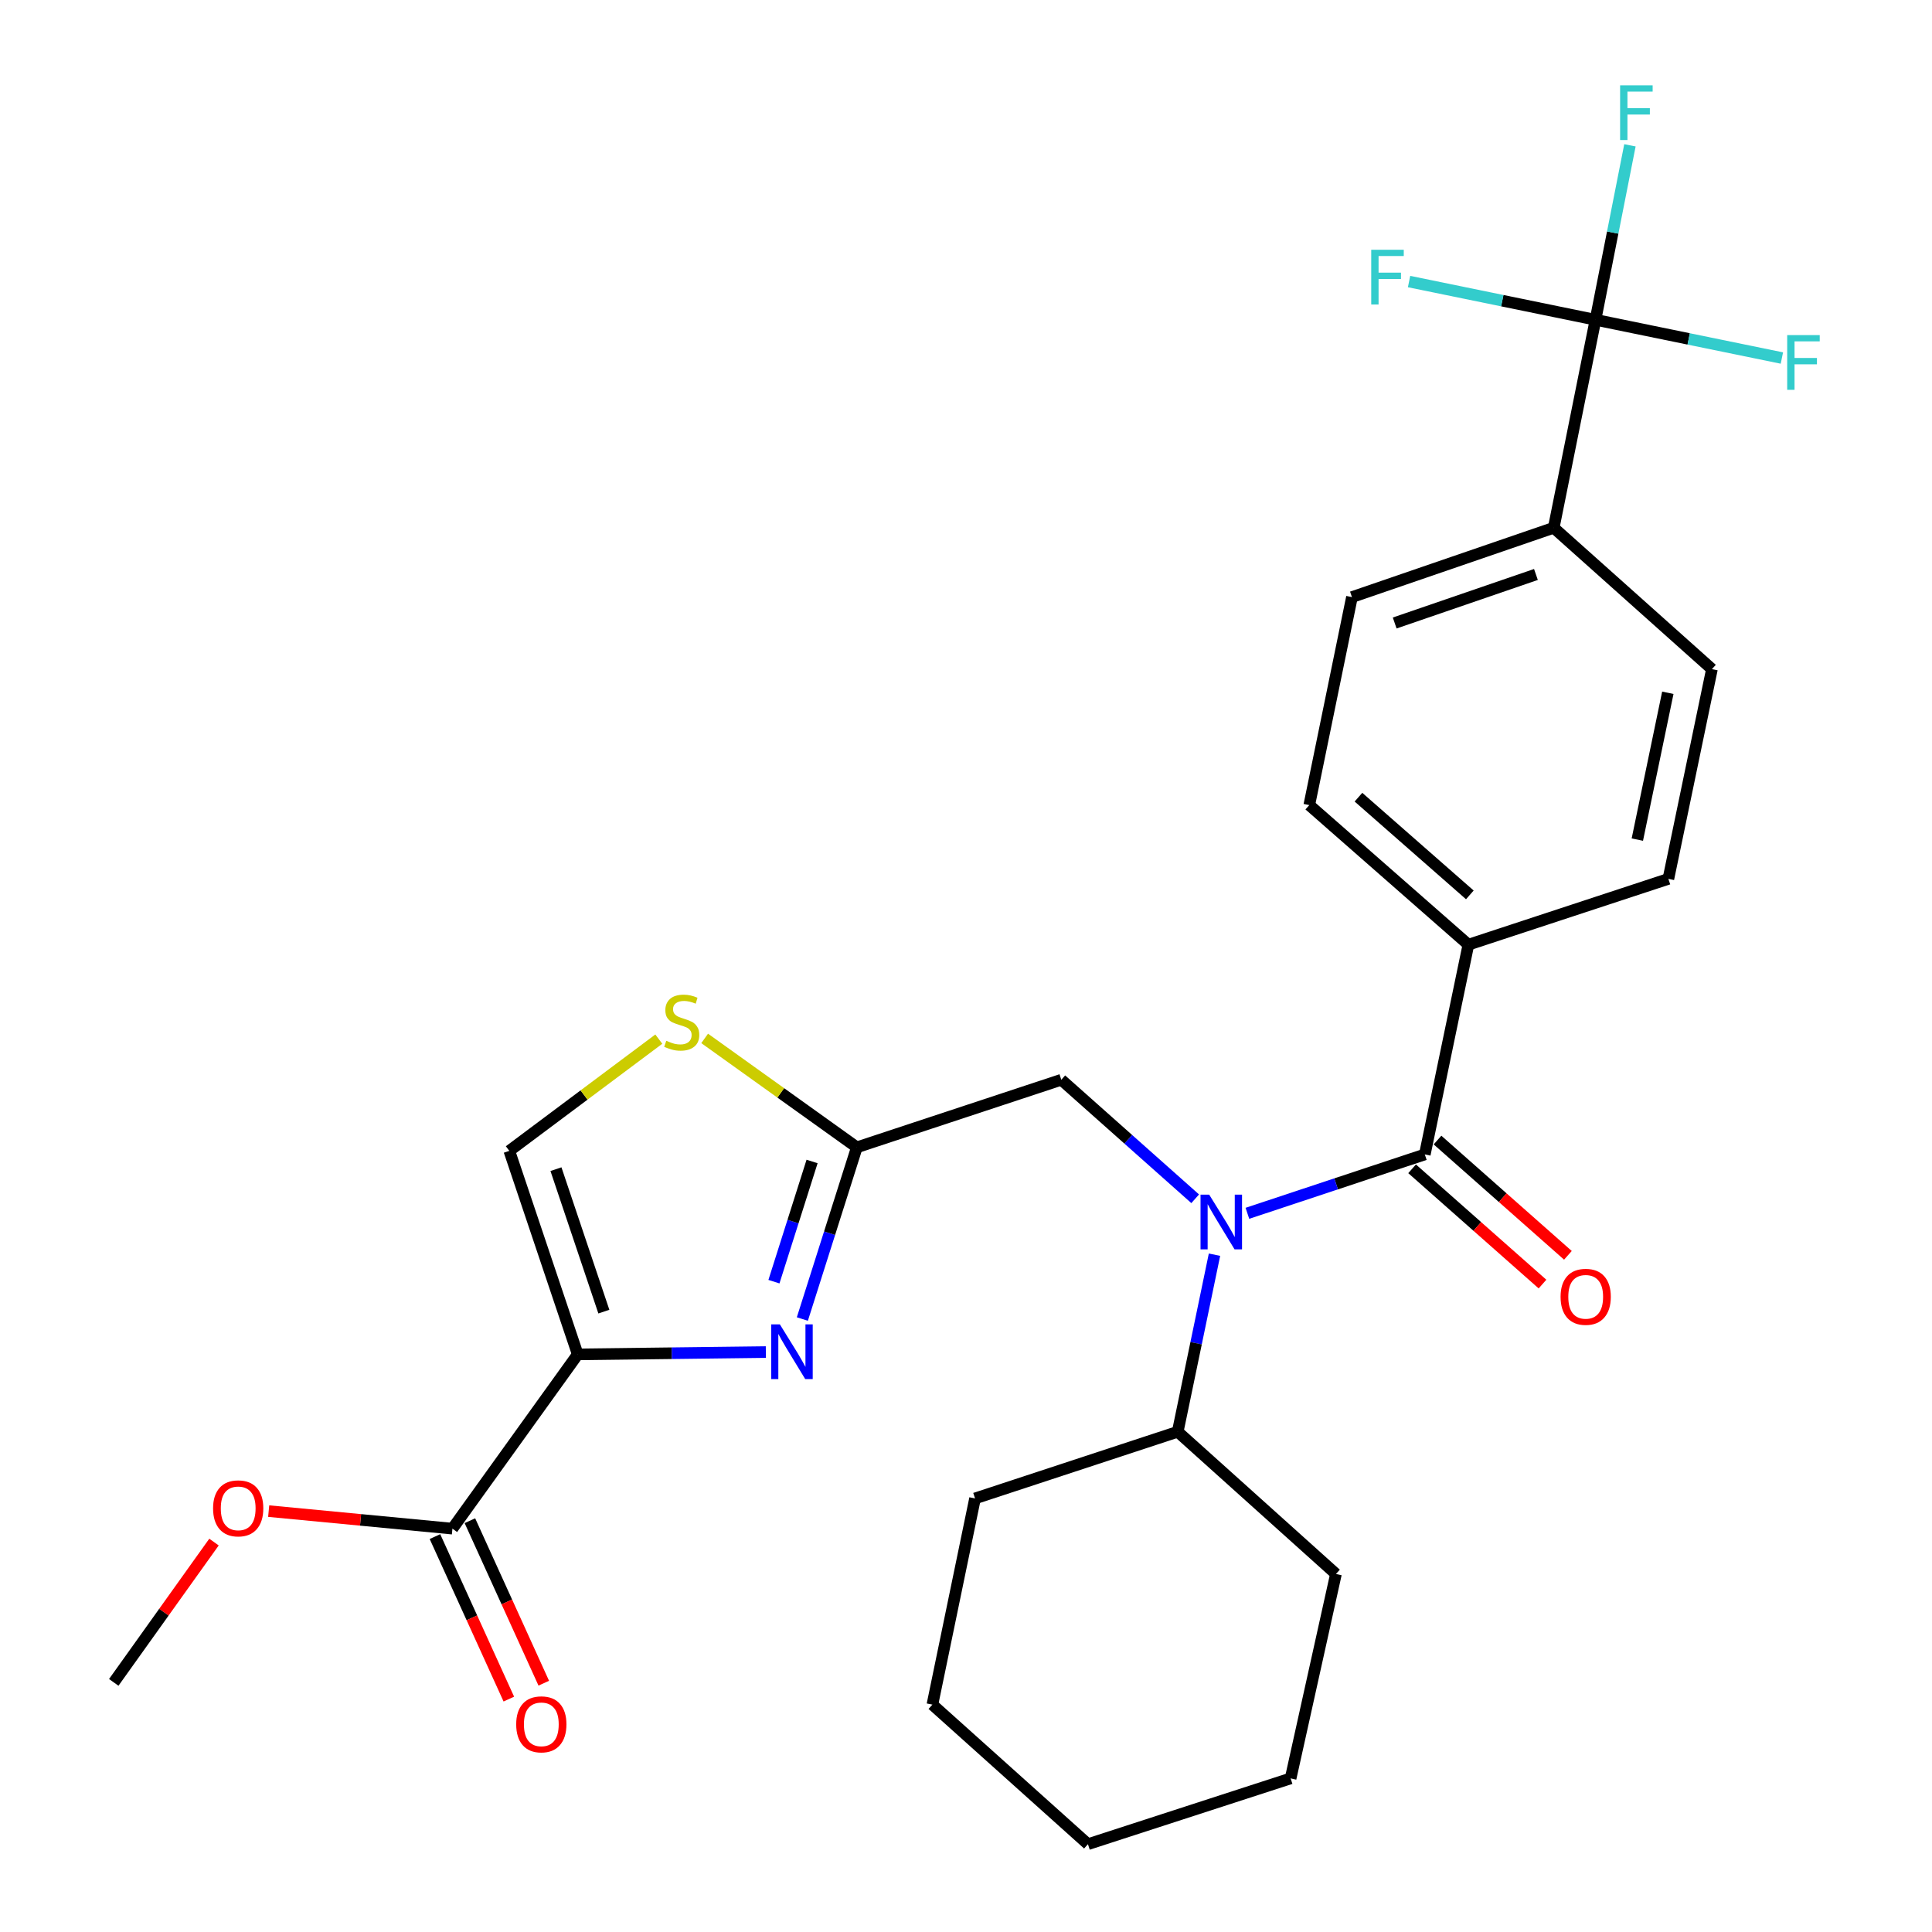 <?xml version='1.0' encoding='iso-8859-1'?>
<svg version='1.1' baseProfile='full'
              xmlns='http://www.w3.org/2000/svg'
                      xmlns:rdkit='http://www.rdkit.org/xml'
                      xmlns:xlink='http://www.w3.org/1999/xlink'
                  xml:space='preserve'
width='1000px' height='1000px' viewBox='0 0 1000 1000'>
<!-- END OF HEADER -->
<rect style='opacity:1.0;fill:#FFFFFF;stroke:none' width='1000' height='1000' x='0' y='0'> </rect>
<path class='bond-0' d='M 299.037,701.022 L 347.723,700.426' style='fill:none;fill-rule:evenodd;stroke:#000000;stroke-width:6px;stroke-linecap:butt;stroke-linejoin:miter;stroke-opacity:1' />
<path class='bond-0' d='M 347.723,700.426 L 396.41,699.83' style='fill:none;fill-rule:evenodd;stroke:#0000FF;stroke-width:6px;stroke-linecap:butt;stroke-linejoin:miter;stroke-opacity:1' />
<path class='bond-5' d='M 299.037,701.022 L 263.62,595.689' style='fill:none;fill-rule:evenodd;stroke:#000000;stroke-width:6px;stroke-linecap:butt;stroke-linejoin:miter;stroke-opacity:1' />
<path class='bond-5' d='M 312.554,678.891 L 287.763,605.157' style='fill:none;fill-rule:evenodd;stroke:#000000;stroke-width:6px;stroke-linecap:butt;stroke-linejoin:miter;stroke-opacity:1' />
<path class='bond-6' d='M 299.037,701.022 L 234.174,791.225' style='fill:none;fill-rule:evenodd;stroke:#000000;stroke-width:6px;stroke-linecap:butt;stroke-linejoin:miter;stroke-opacity:1' />
<path class='bond-3' d='M 415.296,682.73 L 429.396,638.293' style='fill:none;fill-rule:evenodd;stroke:#0000FF;stroke-width:6px;stroke-linecap:butt;stroke-linejoin:miter;stroke-opacity:1' />
<path class='bond-3' d='M 429.396,638.293 L 443.496,593.856' style='fill:none;fill-rule:evenodd;stroke:#000000;stroke-width:6px;stroke-linecap:butt;stroke-linejoin:miter;stroke-opacity:1' />
<path class='bond-3' d='M 400.59,663.39 L 410.46,632.285' style='fill:none;fill-rule:evenodd;stroke:#0000FF;stroke-width:6px;stroke-linecap:butt;stroke-linejoin:miter;stroke-opacity:1' />
<path class='bond-3' d='M 410.46,632.285 L 420.33,601.179' style='fill:none;fill-rule:evenodd;stroke:#000000;stroke-width:6px;stroke-linecap:butt;stroke-linejoin:miter;stroke-opacity:1' />
<path class='bond-1' d='M 737.479,597.532 L 691.564,612.771' style='fill:none;fill-rule:evenodd;stroke:#000000;stroke-width:6px;stroke-linecap:butt;stroke-linejoin:miter;stroke-opacity:1' />
<path class='bond-1' d='M 691.564,612.771 L 645.649,628.01' style='fill:none;fill-rule:evenodd;stroke:#0000FF;stroke-width:6px;stroke-linecap:butt;stroke-linejoin:miter;stroke-opacity:1' />
<path class='bond-9' d='M 737.479,597.532 L 760.038,488.964' style='fill:none;fill-rule:evenodd;stroke:#000000;stroke-width:6px;stroke-linecap:butt;stroke-linejoin:miter;stroke-opacity:1' />
<path class='bond-11' d='M 730.9,604.974 L 764.647,634.806' style='fill:none;fill-rule:evenodd;stroke:#000000;stroke-width:6px;stroke-linecap:butt;stroke-linejoin:miter;stroke-opacity:1' />
<path class='bond-11' d='M 764.647,634.806 L 798.393,664.639' style='fill:none;fill-rule:evenodd;stroke:#FF0000;stroke-width:6px;stroke-linecap:butt;stroke-linejoin:miter;stroke-opacity:1' />
<path class='bond-11' d='M 744.058,590.09 L 777.804,619.923' style='fill:none;fill-rule:evenodd;stroke:#000000;stroke-width:6px;stroke-linecap:butt;stroke-linejoin:miter;stroke-opacity:1' />
<path class='bond-11' d='M 777.804,619.923 L 811.551,649.755' style='fill:none;fill-rule:evenodd;stroke:#FF0000;stroke-width:6px;stroke-linecap:butt;stroke-linejoin:miter;stroke-opacity:1' />
<path class='bond-2' d='M 618.624,620.486 L 583.975,589.684' style='fill:none;fill-rule:evenodd;stroke:#0000FF;stroke-width:6px;stroke-linecap:butt;stroke-linejoin:miter;stroke-opacity:1' />
<path class='bond-2' d='M 583.975,589.684 L 549.326,558.881' style='fill:none;fill-rule:evenodd;stroke:#000000;stroke-width:6px;stroke-linecap:butt;stroke-linejoin:miter;stroke-opacity:1' />
<path class='bond-13' d='M 628.618,649.428 L 619.102,695.251' style='fill:none;fill-rule:evenodd;stroke:#0000FF;stroke-width:6px;stroke-linecap:butt;stroke-linejoin:miter;stroke-opacity:1' />
<path class='bond-13' d='M 619.102,695.251 L 609.586,741.074' style='fill:none;fill-rule:evenodd;stroke:#000000;stroke-width:6px;stroke-linecap:butt;stroke-linejoin:miter;stroke-opacity:1' />
<path class='bond-8' d='M 443.496,593.856 L 549.326,558.881' style='fill:none;fill-rule:evenodd;stroke:#000000;stroke-width:6px;stroke-linecap:butt;stroke-linejoin:miter;stroke-opacity:1' />
<path class='bond-28' d='M 443.496,593.856 L 404.112,565.667' style='fill:none;fill-rule:evenodd;stroke:#000000;stroke-width:6px;stroke-linecap:butt;stroke-linejoin:miter;stroke-opacity:1' />
<path class='bond-28' d='M 404.112,565.667 L 364.729,537.477' style='fill:none;fill-rule:evenodd;stroke:#CCCC00;stroke-width:6px;stroke-linecap:butt;stroke-linejoin:miter;stroke-opacity:1' />
<path class='bond-4' d='M 825.827,165.524 L 804.207,273.175' style='fill:none;fill-rule:evenodd;stroke:#000000;stroke-width:6px;stroke-linecap:butt;stroke-linejoin:miter;stroke-opacity:1' />
<path class='bond-18' d='M 825.827,165.524 L 874.064,175.42' style='fill:none;fill-rule:evenodd;stroke:#000000;stroke-width:6px;stroke-linecap:butt;stroke-linejoin:miter;stroke-opacity:1' />
<path class='bond-18' d='M 874.064,175.42 L 922.301,185.317' style='fill:none;fill-rule:evenodd;stroke:#33CCCC;stroke-width:6px;stroke-linecap:butt;stroke-linejoin:miter;stroke-opacity:1' />
<path class='bond-19' d='M 825.827,165.524 L 777.58,155.627' style='fill:none;fill-rule:evenodd;stroke:#000000;stroke-width:6px;stroke-linecap:butt;stroke-linejoin:miter;stroke-opacity:1' />
<path class='bond-19' d='M 777.58,155.627 L 729.332,145.73' style='fill:none;fill-rule:evenodd;stroke:#33CCCC;stroke-width:6px;stroke-linecap:butt;stroke-linejoin:miter;stroke-opacity:1' />
<path class='bond-20' d='M 825.827,165.524 L 834.739,120.37' style='fill:none;fill-rule:evenodd;stroke:#000000;stroke-width:6px;stroke-linecap:butt;stroke-linejoin:miter;stroke-opacity:1' />
<path class='bond-20' d='M 834.739,120.37 L 843.651,75.216' style='fill:none;fill-rule:evenodd;stroke:#33CCCC;stroke-width:6px;stroke-linecap:butt;stroke-linejoin:miter;stroke-opacity:1' />
<path class='bond-7' d='M 263.62,595.689 L 302.309,566.77' style='fill:none;fill-rule:evenodd;stroke:#000000;stroke-width:6px;stroke-linecap:butt;stroke-linejoin:miter;stroke-opacity:1' />
<path class='bond-7' d='M 302.309,566.77 L 340.997,537.852' style='fill:none;fill-rule:evenodd;stroke:#CCCC00;stroke-width:6px;stroke-linecap:butt;stroke-linejoin:miter;stroke-opacity:1' />
<path class='bond-12' d='M 225.132,795.336 L 244.251,837.389' style='fill:none;fill-rule:evenodd;stroke:#000000;stroke-width:6px;stroke-linecap:butt;stroke-linejoin:miter;stroke-opacity:1' />
<path class='bond-12' d='M 244.251,837.389 L 263.37,879.443' style='fill:none;fill-rule:evenodd;stroke:#FF0000;stroke-width:6px;stroke-linecap:butt;stroke-linejoin:miter;stroke-opacity:1' />
<path class='bond-12' d='M 243.217,787.114 L 262.336,829.167' style='fill:none;fill-rule:evenodd;stroke:#000000;stroke-width:6px;stroke-linecap:butt;stroke-linejoin:miter;stroke-opacity:1' />
<path class='bond-12' d='M 262.336,829.167 L 281.454,871.221' style='fill:none;fill-rule:evenodd;stroke:#FF0000;stroke-width:6px;stroke-linecap:butt;stroke-linejoin:miter;stroke-opacity:1' />
<path class='bond-21' d='M 234.174,791.225 L 186.624,786.686' style='fill:none;fill-rule:evenodd;stroke:#000000;stroke-width:6px;stroke-linecap:butt;stroke-linejoin:miter;stroke-opacity:1' />
<path class='bond-21' d='M 186.624,786.686 L 139.074,782.148' style='fill:none;fill-rule:evenodd;stroke:#FF0000;stroke-width:6px;stroke-linecap:butt;stroke-linejoin:miter;stroke-opacity:1' />
<path class='bond-14' d='M 760.038,488.964 L 863.551,454.905' style='fill:none;fill-rule:evenodd;stroke:#000000;stroke-width:6px;stroke-linecap:butt;stroke-linejoin:miter;stroke-opacity:1' />
<path class='bond-15' d='M 760.038,488.964 L 677.682,416.718' style='fill:none;fill-rule:evenodd;stroke:#000000;stroke-width:6px;stroke-linecap:butt;stroke-linejoin:miter;stroke-opacity:1' />
<path class='bond-15' d='M 760.785,463.193 L 703.136,412.621' style='fill:none;fill-rule:evenodd;stroke:#000000;stroke-width:6px;stroke-linecap:butt;stroke-linejoin:miter;stroke-opacity:1' />
<path class='bond-10' d='M 804.207,273.175 L 699.767,309.056' style='fill:none;fill-rule:evenodd;stroke:#000000;stroke-width:6px;stroke-linecap:butt;stroke-linejoin:miter;stroke-opacity:1' />
<path class='bond-10' d='M 794.995,297.346 L 721.887,322.462' style='fill:none;fill-rule:evenodd;stroke:#000000;stroke-width:6px;stroke-linecap:butt;stroke-linejoin:miter;stroke-opacity:1' />
<path class='bond-29' d='M 804.207,273.175 L 886.099,346.337' style='fill:none;fill-rule:evenodd;stroke:#000000;stroke-width:6px;stroke-linecap:butt;stroke-linejoin:miter;stroke-opacity:1' />
<path class='bond-22' d='M 609.586,741.074 L 691.489,814.689' style='fill:none;fill-rule:evenodd;stroke:#000000;stroke-width:6px;stroke-linecap:butt;stroke-linejoin:miter;stroke-opacity:1' />
<path class='bond-23' d='M 609.586,741.074 L 504.683,775.586' style='fill:none;fill-rule:evenodd;stroke:#000000;stroke-width:6px;stroke-linecap:butt;stroke-linejoin:miter;stroke-opacity:1' />
<path class='bond-17' d='M 863.551,454.905 L 886.099,346.337' style='fill:none;fill-rule:evenodd;stroke:#000000;stroke-width:6px;stroke-linecap:butt;stroke-linejoin:miter;stroke-opacity:1' />
<path class='bond-17' d='M 847.482,434.58 L 863.265,358.583' style='fill:none;fill-rule:evenodd;stroke:#000000;stroke-width:6px;stroke-linecap:butt;stroke-linejoin:miter;stroke-opacity:1' />
<path class='bond-16' d='M 677.682,416.718 L 699.767,309.056' style='fill:none;fill-rule:evenodd;stroke:#000000;stroke-width:6px;stroke-linecap:butt;stroke-linejoin:miter;stroke-opacity:1' />
<path class='bond-24' d='M 110.765,798.171 L 84.822,834.485' style='fill:none;fill-rule:evenodd;stroke:#FF0000;stroke-width:6px;stroke-linecap:butt;stroke-linejoin:miter;stroke-opacity:1' />
<path class='bond-24' d='M 84.822,834.485 L 58.879,870.799' style='fill:none;fill-rule:evenodd;stroke:#000000;stroke-width:6px;stroke-linecap:butt;stroke-linejoin:miter;stroke-opacity:1' />
<path class='bond-25' d='M 691.489,814.689 L 668.025,920.497' style='fill:none;fill-rule:evenodd;stroke:#000000;stroke-width:6px;stroke-linecap:butt;stroke-linejoin:miter;stroke-opacity:1' />
<path class='bond-26' d='M 504.683,775.586 L 482.609,882.311' style='fill:none;fill-rule:evenodd;stroke:#000000;stroke-width:6px;stroke-linecap:butt;stroke-linejoin:miter;stroke-opacity:1' />
<path class='bond-27' d='M 668.025,920.497 L 563.122,954.545' style='fill:none;fill-rule:evenodd;stroke:#000000;stroke-width:6px;stroke-linecap:butt;stroke-linejoin:miter;stroke-opacity:1' />
<path class='bond-30' d='M 482.609,882.311 L 563.122,954.545' style='fill:none;fill-rule:evenodd;stroke:#000000;stroke-width:6px;stroke-linecap:butt;stroke-linejoin:miter;stroke-opacity:1' />
<path  class='atom-1' d='M 403.662 685.505
L 412.942 700.505
Q 413.862 701.985, 415.342 704.665
Q 416.822 707.345, 416.902 707.505
L 416.902 685.505
L 420.662 685.505
L 420.662 713.825
L 416.782 713.825
L 406.822 697.425
Q 405.662 695.505, 404.422 693.305
Q 403.222 691.105, 402.862 690.425
L 402.862 713.825
L 399.182 713.825
L 399.182 685.505
L 403.662 685.505
' fill='#0000FF'/>
<path  class='atom-3' d='M 625.874 618.336
L 635.154 633.336
Q 636.074 634.816, 637.554 637.496
Q 639.034 640.176, 639.114 640.336
L 639.114 618.336
L 642.874 618.336
L 642.874 646.656
L 638.994 646.656
L 629.034 630.256
Q 627.874 628.336, 626.634 626.136
Q 625.434 623.936, 625.074 623.256
L 625.074 646.656
L 621.394 646.656
L 621.394 618.336
L 625.874 618.336
' fill='#0000FF'/>
<path  class='atom-8' d='M 344.862 538.703
Q 345.182 538.823, 346.502 539.383
Q 347.822 539.943, 349.262 540.303
Q 350.742 540.623, 352.182 540.623
Q 354.862 540.623, 356.422 539.343
Q 357.982 538.023, 357.982 535.743
Q 357.982 534.183, 357.182 533.223
Q 356.422 532.263, 355.222 531.743
Q 354.022 531.223, 352.022 530.623
Q 349.502 529.863, 347.982 529.143
Q 346.502 528.423, 345.422 526.903
Q 344.382 525.383, 344.382 522.823
Q 344.382 519.263, 346.782 517.063
Q 349.222 514.863, 354.022 514.863
Q 357.302 514.863, 361.022 516.423
L 360.102 519.503
Q 356.702 518.103, 354.142 518.103
Q 351.382 518.103, 349.862 519.263
Q 348.342 520.383, 348.382 522.343
Q 348.382 523.863, 349.142 524.783
Q 349.942 525.703, 351.062 526.223
Q 352.222 526.743, 354.142 527.343
Q 356.702 528.143, 358.222 528.943
Q 359.742 529.743, 360.822 531.383
Q 361.942 532.983, 361.942 535.743
Q 361.942 539.663, 359.302 541.783
Q 356.702 543.863, 352.342 543.863
Q 349.822 543.863, 347.902 543.303
Q 346.022 542.783, 343.782 541.863
L 344.862 538.703
' fill='#CCCC00'/>
<path  class='atom-12' d='M 807.751 671.226
Q 807.751 664.426, 811.111 660.626
Q 814.471 656.826, 820.751 656.826
Q 827.031 656.826, 830.391 660.626
Q 833.751 664.426, 833.751 671.226
Q 833.751 678.106, 830.351 682.026
Q 826.951 685.906, 820.751 685.906
Q 814.511 685.906, 811.111 682.026
Q 807.751 678.146, 807.751 671.226
M 820.751 682.706
Q 825.071 682.706, 827.391 679.826
Q 829.751 676.906, 829.751 671.226
Q 829.751 665.666, 827.391 662.866
Q 825.071 660.026, 820.751 660.026
Q 816.431 660.026, 814.071 662.826
Q 811.751 665.626, 811.751 671.226
Q 811.751 676.946, 814.071 679.826
Q 816.431 682.706, 820.751 682.706
' fill='#FF0000'/>
<path  class='atom-13' d='M 267.186 892.511
Q 267.186 885.711, 270.546 881.911
Q 273.906 878.111, 280.186 878.111
Q 286.466 878.111, 289.826 881.911
Q 293.186 885.711, 293.186 892.511
Q 293.186 899.391, 289.786 903.311
Q 286.386 907.191, 280.186 907.191
Q 273.946 907.191, 270.546 903.311
Q 267.186 899.431, 267.186 892.511
M 280.186 903.991
Q 284.506 903.991, 286.826 901.111
Q 289.186 898.191, 289.186 892.511
Q 289.186 886.951, 286.826 884.151
Q 284.506 881.311, 280.186 881.311
Q 275.866 881.311, 273.506 884.111
Q 271.186 886.911, 271.186 892.511
Q 271.186 898.231, 273.506 901.111
Q 275.866 903.991, 280.186 903.991
' fill='#FF0000'/>
<path  class='atom-19' d='M 925.048 173.448
L 941.888 173.448
L 941.888 176.688
L 928.848 176.688
L 928.848 185.288
L 940.448 185.288
L 940.448 188.568
L 928.848 188.568
L 928.848 201.768
L 925.048 201.768
L 925.048 173.448
' fill='#33CCCC'/>
<path  class='atom-20' d='M 709.745 129.279
L 726.585 129.279
L 726.585 132.519
L 713.545 132.519
L 713.545 141.119
L 725.145 141.119
L 725.145 144.399
L 713.545 144.399
L 713.545 157.599
L 709.745 157.599
L 709.745 129.279
' fill='#33CCCC'/>
<path  class='atom-21' d='M 838.565 44.165
L 855.405 44.165
L 855.405 47.405
L 842.365 47.405
L 842.365 56.005
L 853.965 56.005
L 853.965 59.285
L 842.365 59.285
L 842.365 72.485
L 838.565 72.485
L 838.565 44.165
' fill='#33CCCC'/>
<path  class='atom-22' d='M 110.289 780.721
Q 110.289 773.921, 113.649 770.121
Q 117.009 766.321, 123.289 766.321
Q 129.569 766.321, 132.929 770.121
Q 136.289 773.921, 136.289 780.721
Q 136.289 787.601, 132.889 791.521
Q 129.489 795.401, 123.289 795.401
Q 117.049 795.401, 113.649 791.521
Q 110.289 787.641, 110.289 780.721
M 123.289 792.201
Q 127.609 792.201, 129.929 789.321
Q 132.289 786.401, 132.289 780.721
Q 132.289 775.161, 129.929 772.361
Q 127.609 769.521, 123.289 769.521
Q 118.969 769.521, 116.609 772.321
Q 114.289 775.121, 114.289 780.721
Q 114.289 786.441, 116.609 789.321
Q 118.969 792.201, 123.289 792.201
' fill='#FF0000'/>
</svg>
